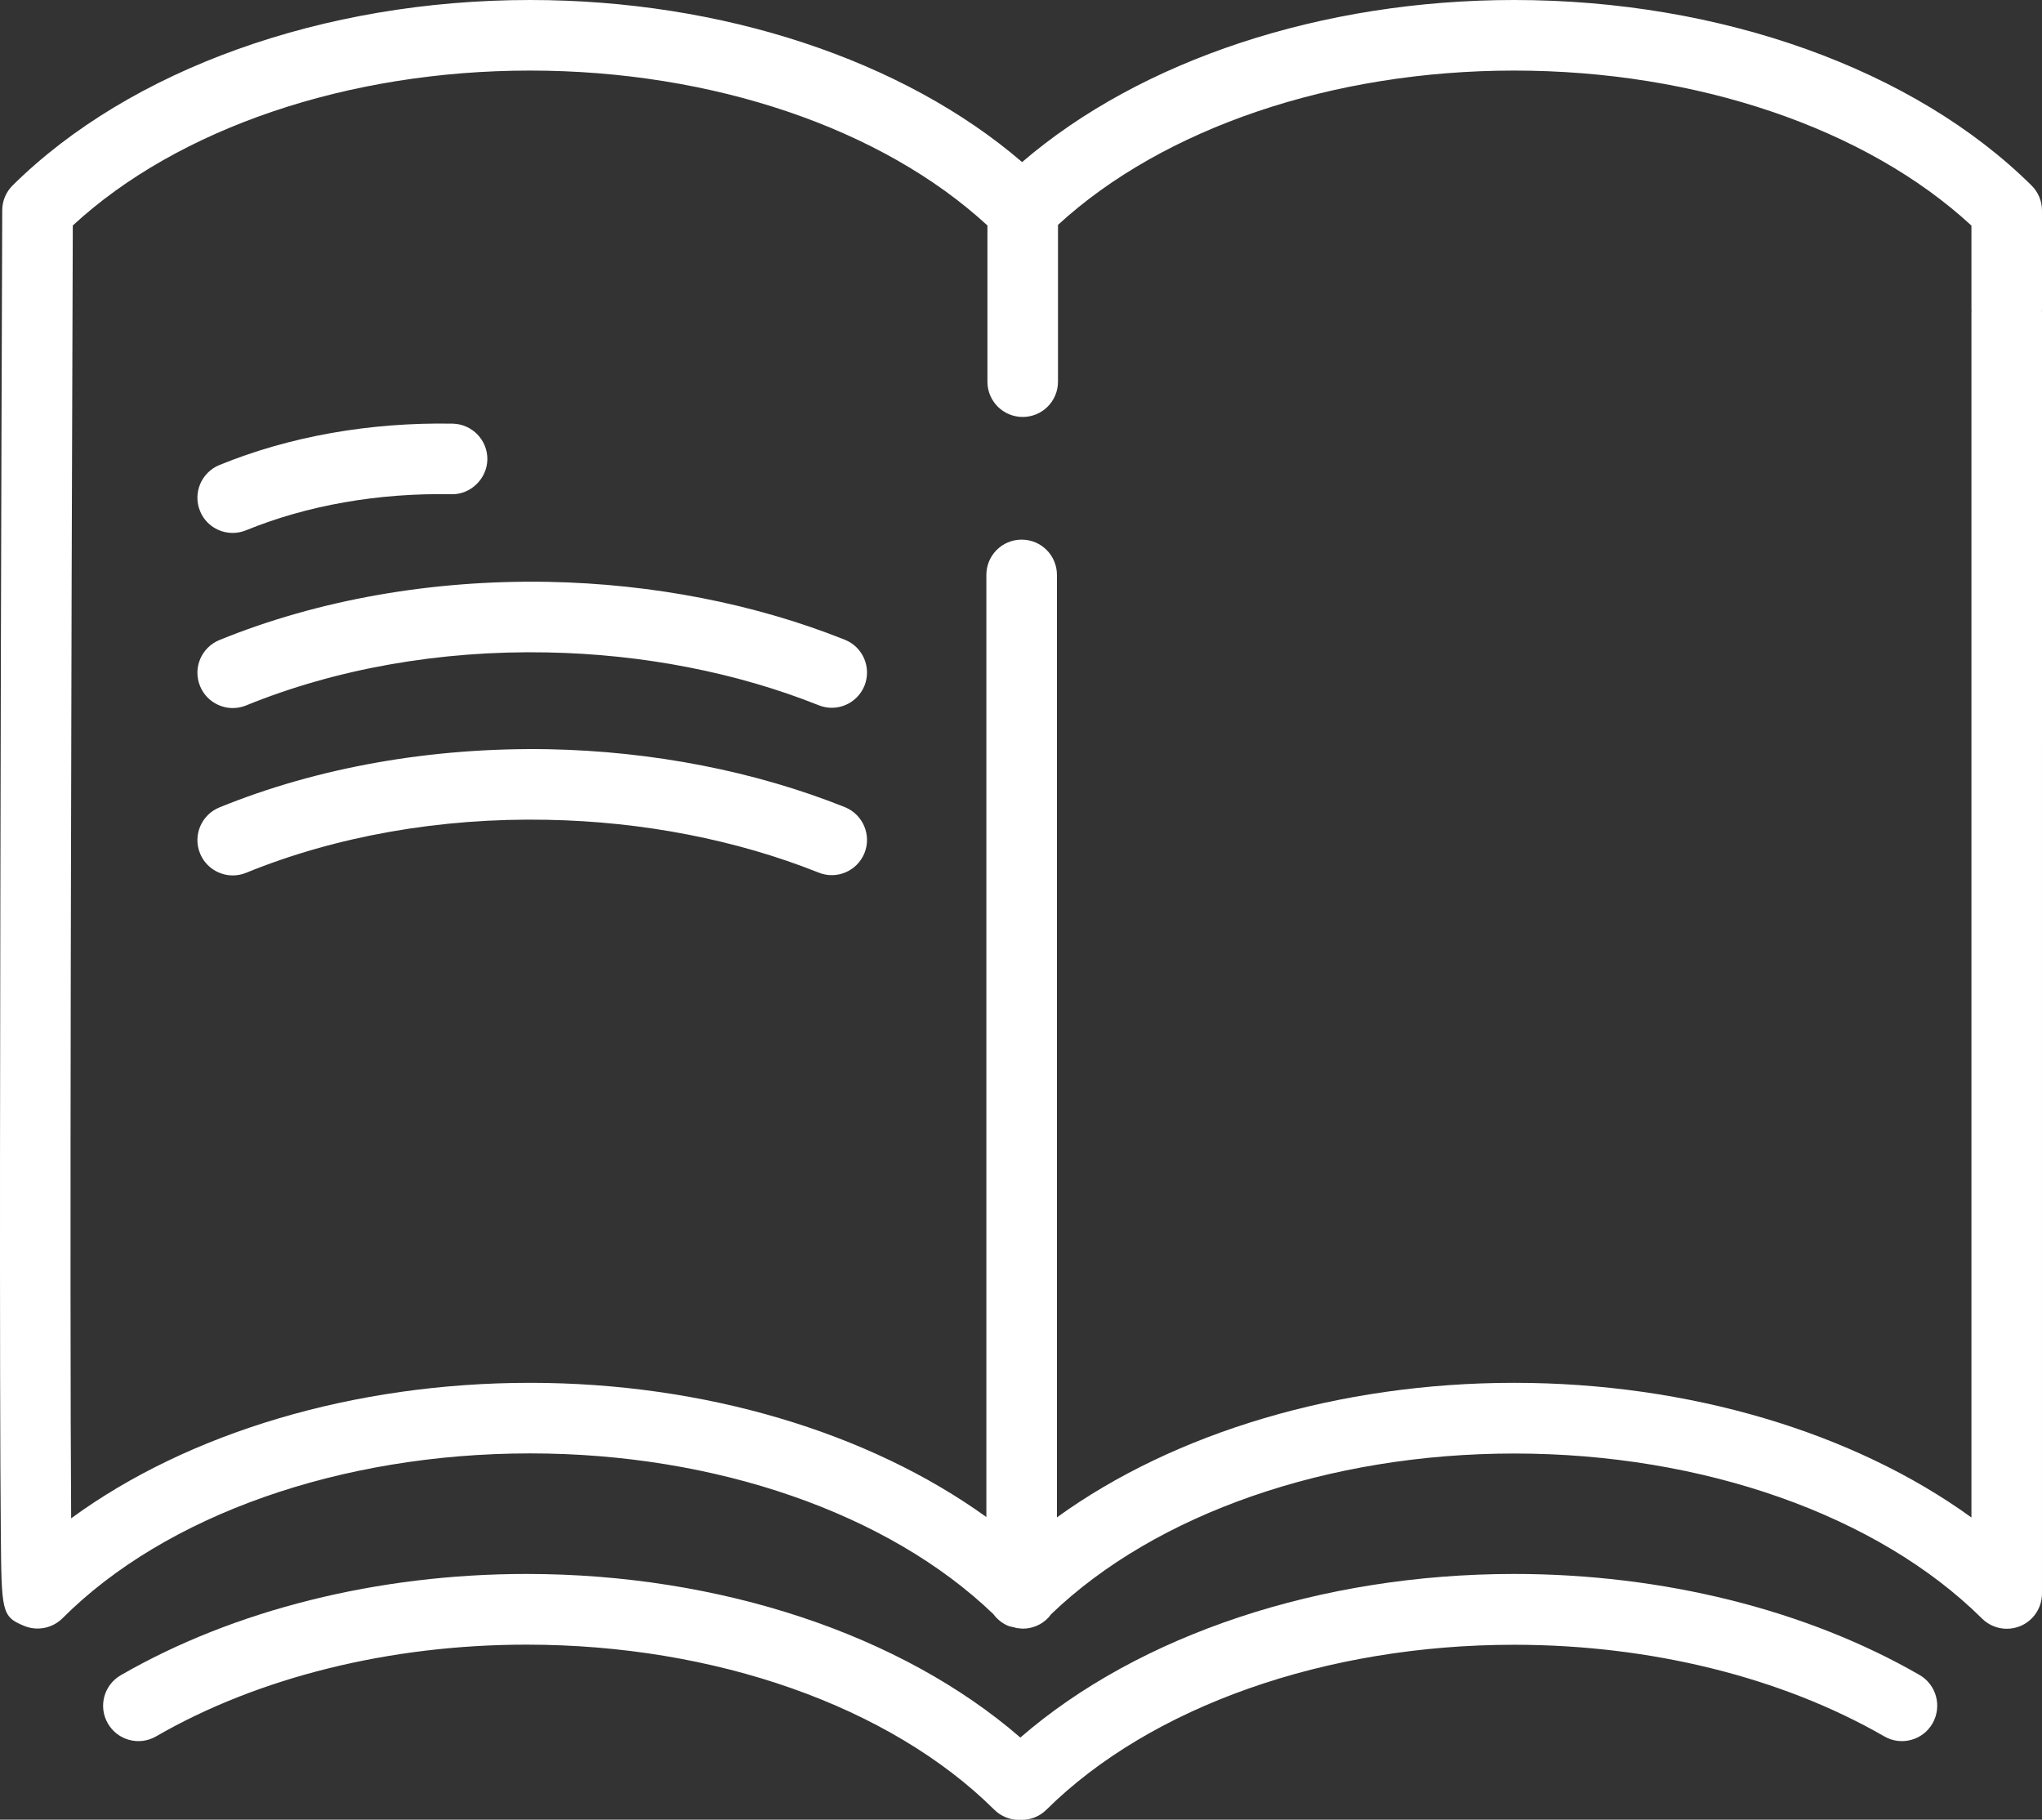 <?xml version="1.0" encoding="utf-8"?>
<!-- Generator: Adobe Illustrator 25.2.3, SVG Export Plug-In . SVG Version: 6.00 Build 0)  -->
<svg version="1.1" id="レイヤー_1" xmlns="http://www.w3.org/2000/svg" xmlns:xlink="http://www.w3.org/1999/xlink" x="0px"
	 y="0px" viewBox="0 0 173.63 154.71" style="enable-background:new 0 0 173.63 154.71;" xml:space="preserve">
<rect x="0" y="0" width="173.63" height="154.71" fill="#333333" stroke="none"/>
<style type="text/css">
	.st0{fill:#FFFFFF;}
</style>
<g>
	<path class="st0" d="M128.75,0C112.38,0,97,5.11,86.91,13.78C76.82,5.11,61.44,0,45.07,0C27.5,0,11.05,5.89,1.08,15.76
		c-0.57,0.56-0.89,1.32-0.89,2.12c0,0-0.11,29.35-0.16,58.73C0,91.3-0.01,105.99,0.01,117.02c0.01,5.53,0.03,10.13,0.06,13.37
		c0.06,6.65,0.06,7.05,1.97,7.84c1.13,0.47,2.42,0.21,3.28-0.65c8.77-8.77,23.64-14.01,39.76-14.01c15.81,0,30.47,5.1,39.38,13.66
		c0.32,0.43,0.74,0.78,1.26,1c0.15,0.06,0.31,0.08,0.47,0.12c0.09,0.02,0.17,0.05,0.26,0.07c0.09,0.01,0.18,0.02,0.28,0.03
		c0.08,0.01,0.16,0.02,0.24,0.02c0.77,0,1.55-0.3,2.13-0.89c0.1-0.1,0.18-0.22,0.27-0.33c8.91-8.57,23.58-13.67,39.39-13.67
		c16.03,0,30.9,5.24,39.77,14.03c0.57,0.57,1.34,0.87,2.11,0.87c0.39,0,0.78-0.08,1.15-0.23c1.12-0.47,1.84-1.56,1.84-2.77V26.51
		c0-0.03-0.01-0.07-0.01-0.1c0-0.03,0.01-0.07,0.01-0.1v-8.41c0-0.8-0.32-1.57-0.89-2.13C162.77,5.89,146.33,0,128.75,0z
		 M167.63,26.51v102.51c-10.01-7.25-24.04-11.45-38.88-11.45c-14.84,0-28.87,4.2-38.88,11.44V48.88c0-1.66-1.34-3-3-3s-3,1.34-3,3
		v80.1c-10.01-7.21-23.99-11.41-38.8-11.41c-14.97,0-29.06,4.23-39.02,11.52c-0.13-17.95,0-71.74,0.14-109.92
		C15.14,10.91,29.56,6,45.07,6C60.58,6,75,10.91,83.96,19.17v13.28c0,1.66,1.34,3,3,3c1.66,0,3-1.34,3-3V19.12
		C98.92,10.89,113.29,6,128.75,6c15.51,0,29.93,4.91,38.88,13.18v7.13c0,0.03,0.01,0.07,0.01,0.1
		C167.64,26.44,167.63,26.47,167.63,26.51z"/>
	<path class="st0" d="M163.22,142.41c-9.6-5.54-21.85-8.59-34.47-8.59c-16.45,0-31.9,5.16-41.99,13.91
		c-10.09-8.75-25.54-13.91-41.99-13.91c-12.64,0-24.89,3.06-34.5,8.61c-1.44,0.83-1.93,2.66-1.1,4.1c0.83,1.44,2.67,1.93,4.1,1.1
		c8.71-5.03,19.9-7.8,31.5-7.8c16.03,0,30.9,5.24,39.77,14.03c0.58,0.58,1.35,0.87,2.11,0.87c0.04,0,0.08-0.01,0.12-0.01
		c0.03,0,0.06,0.01,0.1,0.01c0.76,0,1.53-0.29,2.11-0.87c8.87-8.78,23.74-14.02,39.77-14.02c11.59,0,22.76,2.77,31.47,7.79
		c1.43,0.83,3.27,0.34,4.1-1.1C165.15,145.07,164.65,143.24,163.22,142.41z"/>
	<path class="st0" d="M71.83,54.39c-7.63-3.05-16.35-4.75-25.2-4.92c-9.91-0.18-19.59,1.53-27.98,4.95
		c-1.53,0.63-2.27,2.38-1.64,3.91c0.47,1.16,1.6,1.87,2.78,1.87c0.38,0,0.76-0.07,1.13-0.22c7.65-3.12,16.49-4.69,25.6-4.51
		c8.14,0.15,16.13,1.71,23.09,4.49c1.54,0.62,3.28-0.13,3.9-1.67C74.12,56.74,73.37,55,71.83,54.39z"/>
	<path class="st0" d="M19.78,45.31c0.38,0,0.76-0.07,1.13-0.22c5.21-2.13,11.25-3.19,17.47-3.07c1.62,0.04,3.02-1.29,3.06-2.94
		c0.03-1.66-1.29-3.02-2.94-3.06c-7.03-0.13-13.89,1.08-19.85,3.52c-1.53,0.63-2.27,2.38-1.64,3.91
		C17.48,44.61,18.6,45.31,19.78,45.31z"/>
	<path class="st0" d="M71.83,68.62c-7.63-3.05-16.35-4.75-25.2-4.92c-9.91-0.17-19.59,1.53-27.98,4.95
		c-1.53,0.63-2.27,2.38-1.64,3.91c0.47,1.16,1.6,1.87,2.78,1.87c0.38,0,0.76-0.07,1.13-0.22c7.64-3.12,16.51-4.69,25.6-4.51
		c8.14,0.15,16.13,1.71,23.09,4.49c1.54,0.62,3.28-0.13,3.9-1.67C74.12,70.98,73.37,69.24,71.83,68.62z"/>
</g>
</svg>
